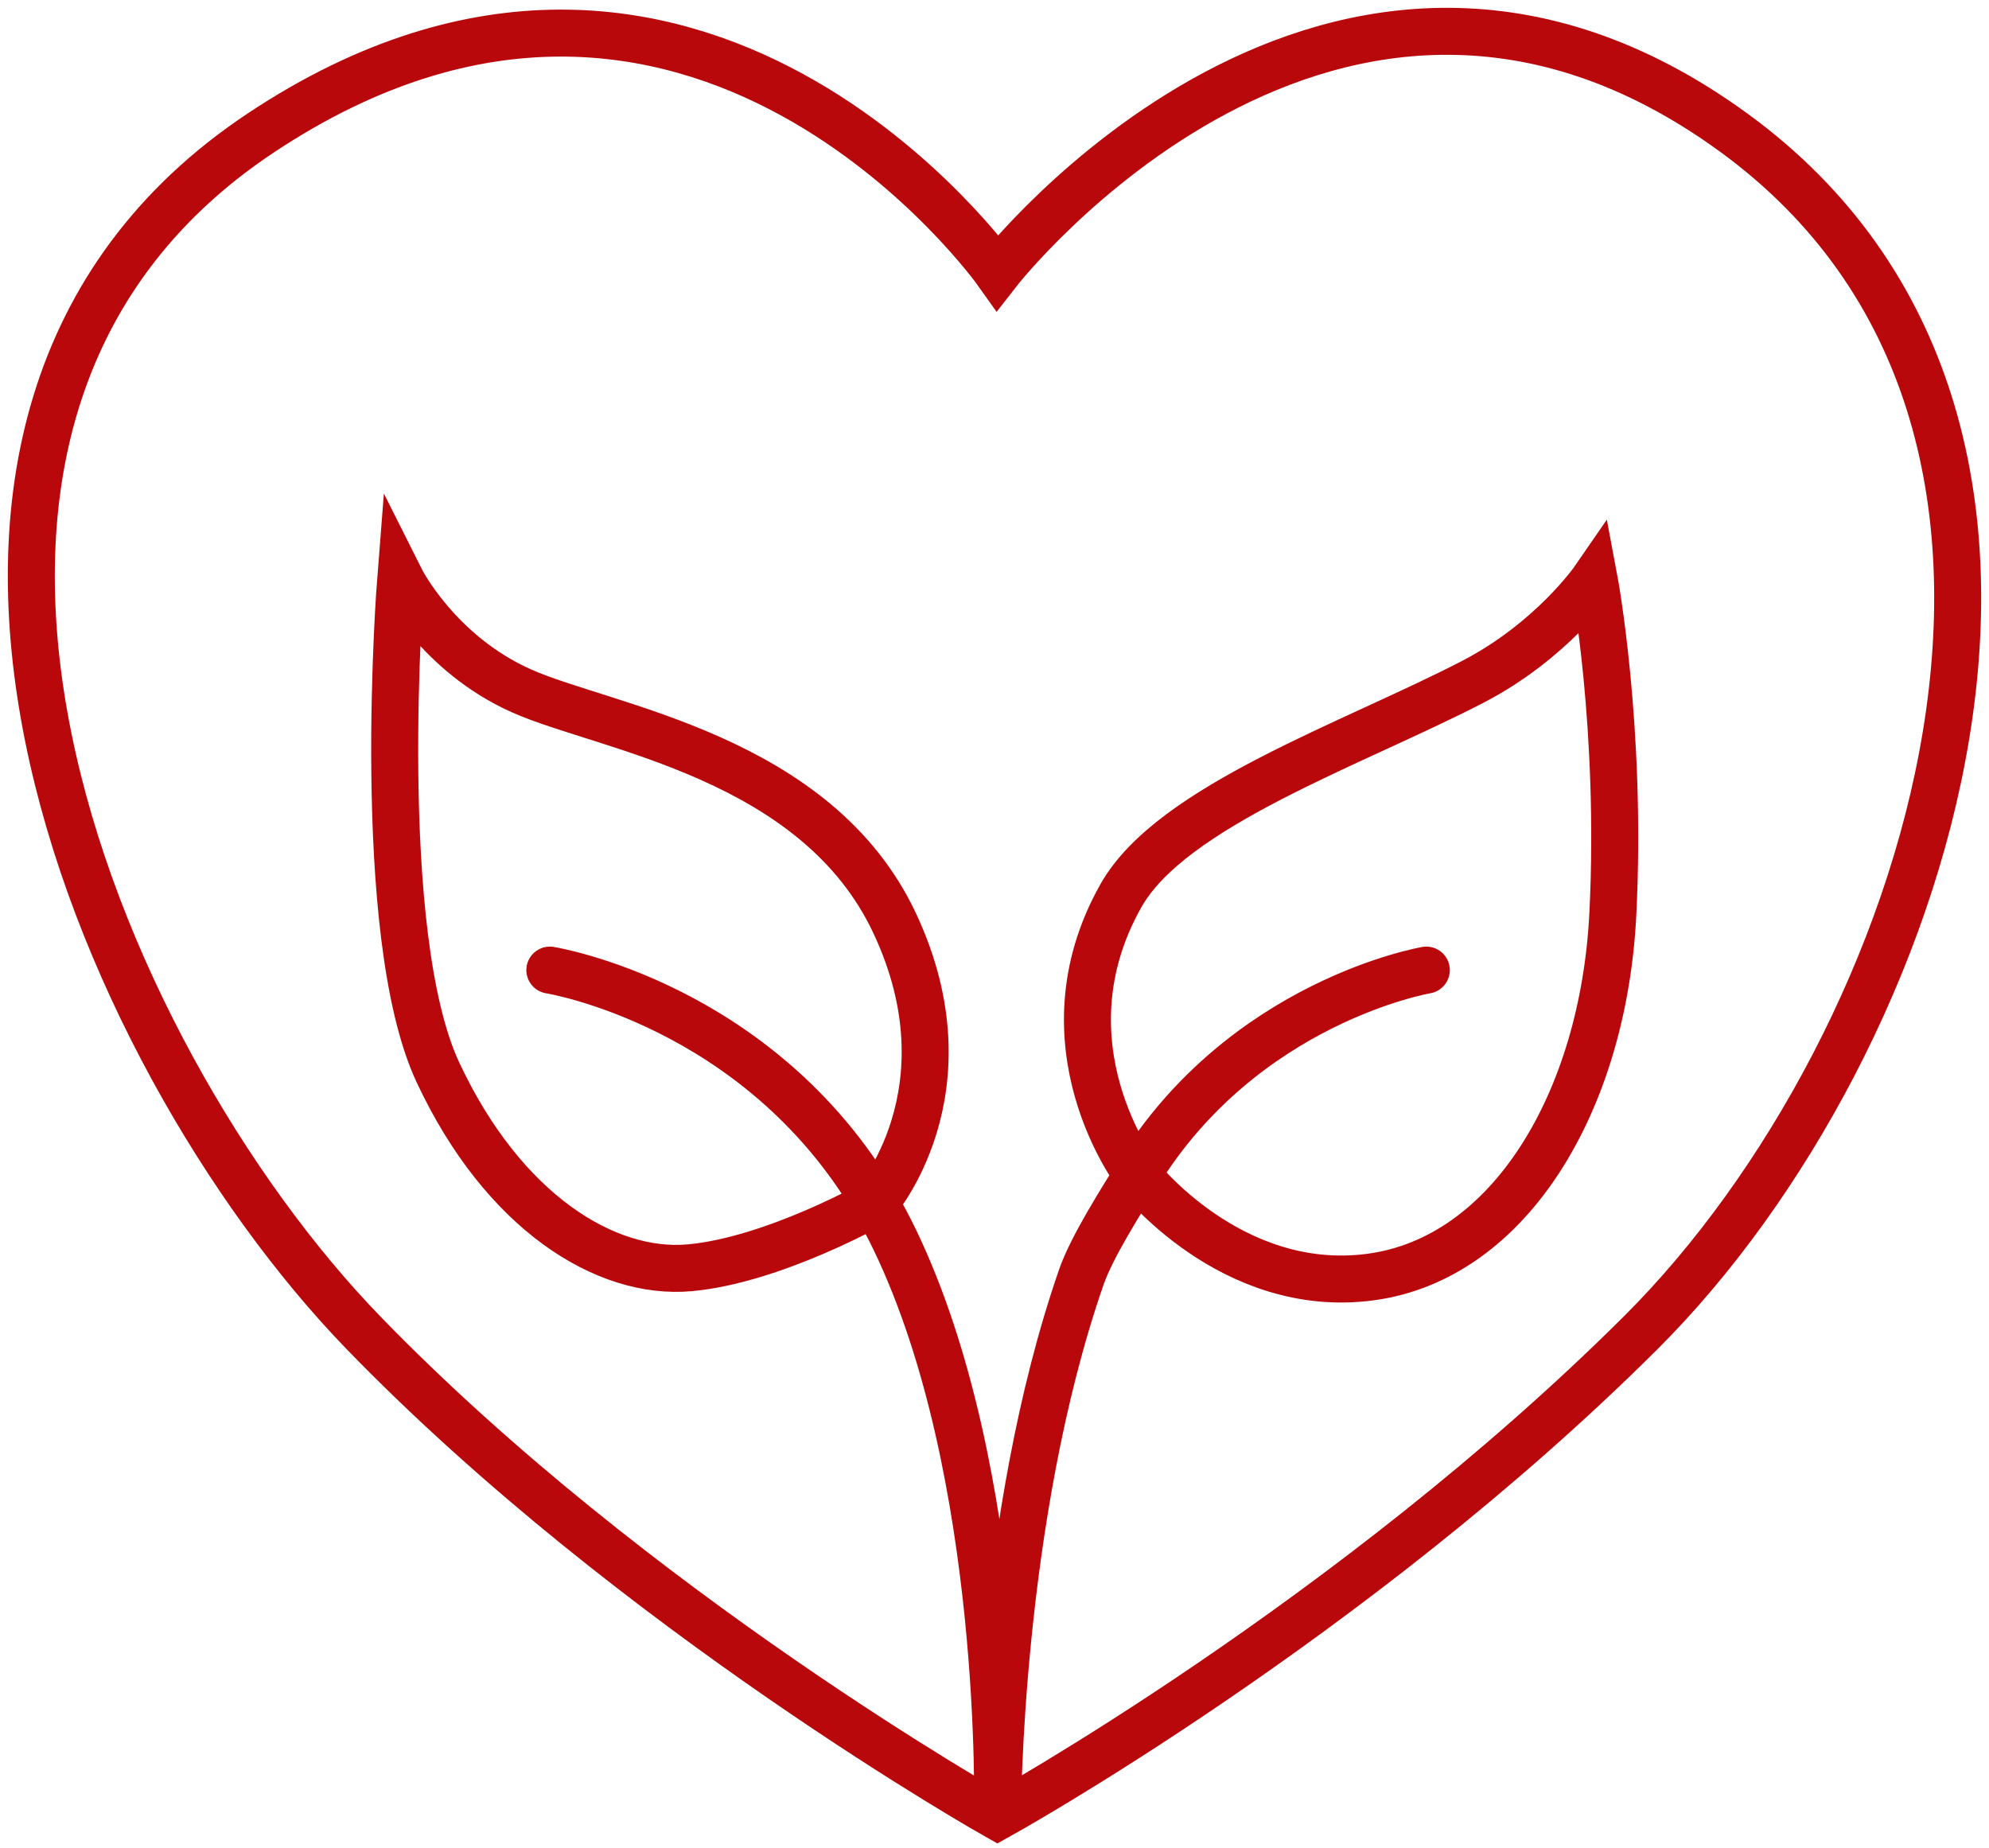 <svg xmlns="http://www.w3.org/2000/svg" width="127" height="118" viewBox="0 0 127 118" fill="none"><path d="M63.69 116C63.69 116 86.31 103.498 104.767 85.1C123.223 66.703 136.322 27.152 110.721 8.483C85.12 -10.185 63.69 17.398 63.69 17.398C63.69 17.398 44.351 -9.918 16.658 8.485C-11.035 26.888 5.931 67.269 23.201 85.1C40.471 102.932 63.69 116 63.69 116ZM63.69 116C63.69 116 64.281 94.025 57.137 79.175C56.737 78.344 56.314 77.553 55.87 76.799M63.69 116C63.69 116 63.686 96.995 69.044 81.551C69.724 79.592 71.63 76.627 72.617 75.016M35.108 61.948C35.108 61.948 48.374 64.066 55.87 76.799M91.073 61.948C91.073 61.948 79.408 63.931 72.617 75.016M72.617 75.016C72.617 75.016 78.57 82.739 87.501 81.551C96.432 80.363 102.385 70.264 102.981 58.384C103.576 46.504 101.79 37 101.79 37C101.79 37 99.087 40.921 94.05 43.534C86.359 47.523 74.81 51.453 71.572 57.196C66.214 66.7 72.617 75.016 72.617 75.016ZM55.87 76.799C55.87 76.799 49.397 80.471 44.039 80.957C38.681 81.443 32.131 77.393 27.964 68.483C23.796 59.572 25.582 37 25.582 37C25.582 37 27.964 41.752 33.322 44.128C38.681 46.504 52.136 48.286 57.137 58.978C62.138 69.671 55.87 76.799 55.87 76.799Z" stroke="#B8080B" stroke-width="3" stroke-linecap="round"></path></svg>